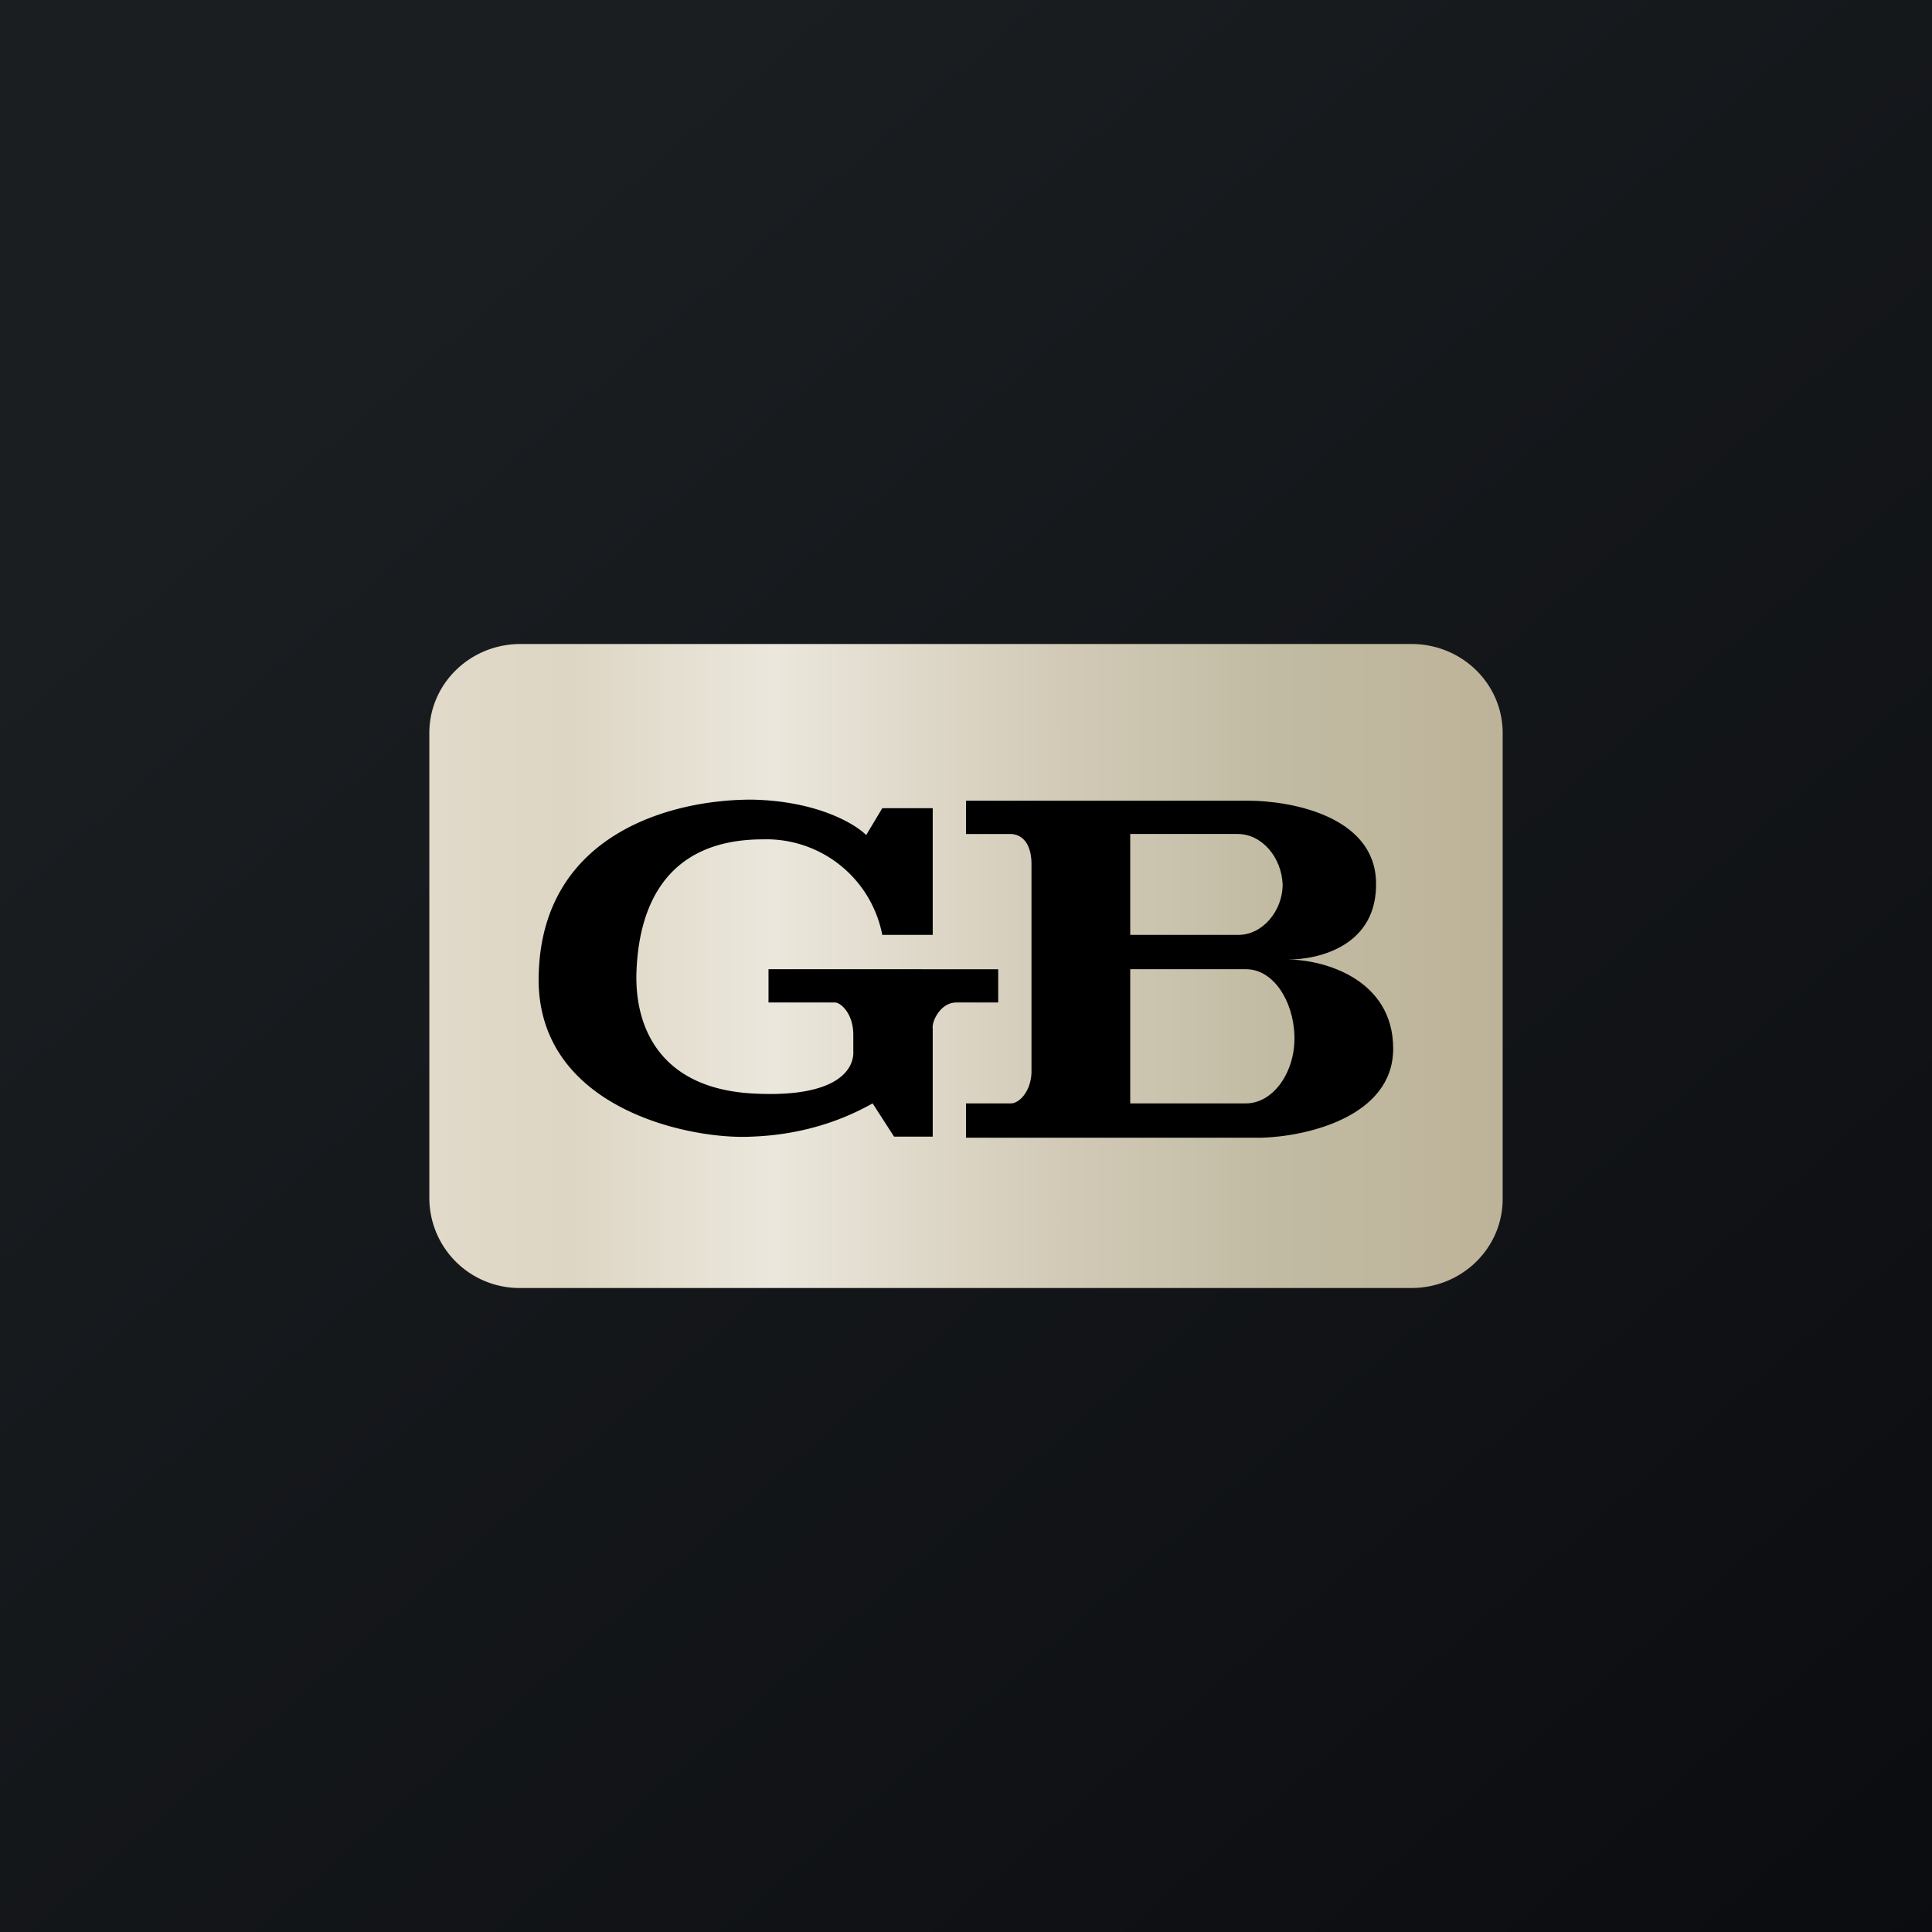 <!-- by TradingView --><svg width="18" height="18" viewBox="0 0 18 18" xmlns="http://www.w3.org/2000/svg"><path fill="url(#a)" d="M0 0h18v18H0z"/><path d="M4 6.83c0-.46.38-.83.85-.83h8.3c.47 0 .85.37.85.83v4.34c0 .46-.38.83-.85.83h-8.3a.84.84 0 0 1-.85-.83V6.83Z" fill="url(#b)"/><path d="M8.69 7.53v1.18h-.47a1.1 1.1 0 0 0-1.11-.89c-.96 0-1.16.7-1.18 1.23-.02.52.22 1.11 1.13 1.14.73.03.9-.22.89-.4v-.15c0-.2-.12-.3-.17-.3h-.62v-.31H9.3v.31h-.39c-.15 0-.23.18-.22.24v1.01h-.36l-.2-.31c-.18.1-.56.29-1.13.31-.58.03-2.04-.27-1.98-1.54.05-1.28 1.23-1.6 1.98-1.6.6.01.96.22 1.07.33l.15-.25h.47Z"/><path fill-rule="evenodd" d="M9 7.46h2.63c.39 0 1.17.14 1.19.75.02.6-.53.73-.82.73.33 0 .98.18.98.83 0 .64-.82.82-1.23.83H9v-.32h.42c.07 0 .18-.1.19-.28V8.04c0-.07-.02-.26-.19-.27H9v-.31Zm1.53.31h1c.23 0 .41.22.42.47 0 .25-.19.47-.41.47h-1.01v-.94Zm1.08 1.26h-1.08v1.25h1.08c.25 0 .46-.29.45-.63-.01-.33-.2-.62-.45-.62Z"/><defs><linearGradient id="a" x1="3.35" y1="3.12" x2="21.9" y2="24.43" gradientUnits="userSpaceOnUse"><stop stop-color="#1A1E21"/><stop offset="1" stop-color="#06060A"/></linearGradient><linearGradient id="b" x1="4" y1="9" x2="14" y2="9" gradientUnits="userSpaceOnUse"><stop stop-color="#E1DACA"/><stop offset=".13" stop-color="#DDD6C4"/><stop offset=".32" stop-color="#EBE7DC"/><stop offset=".59" stop-color="#D2CAB7"/><stop offset=".79" stop-color="#C1BBA3"/><stop offset="1" stop-color="#BDB399"/></linearGradient></defs></svg>